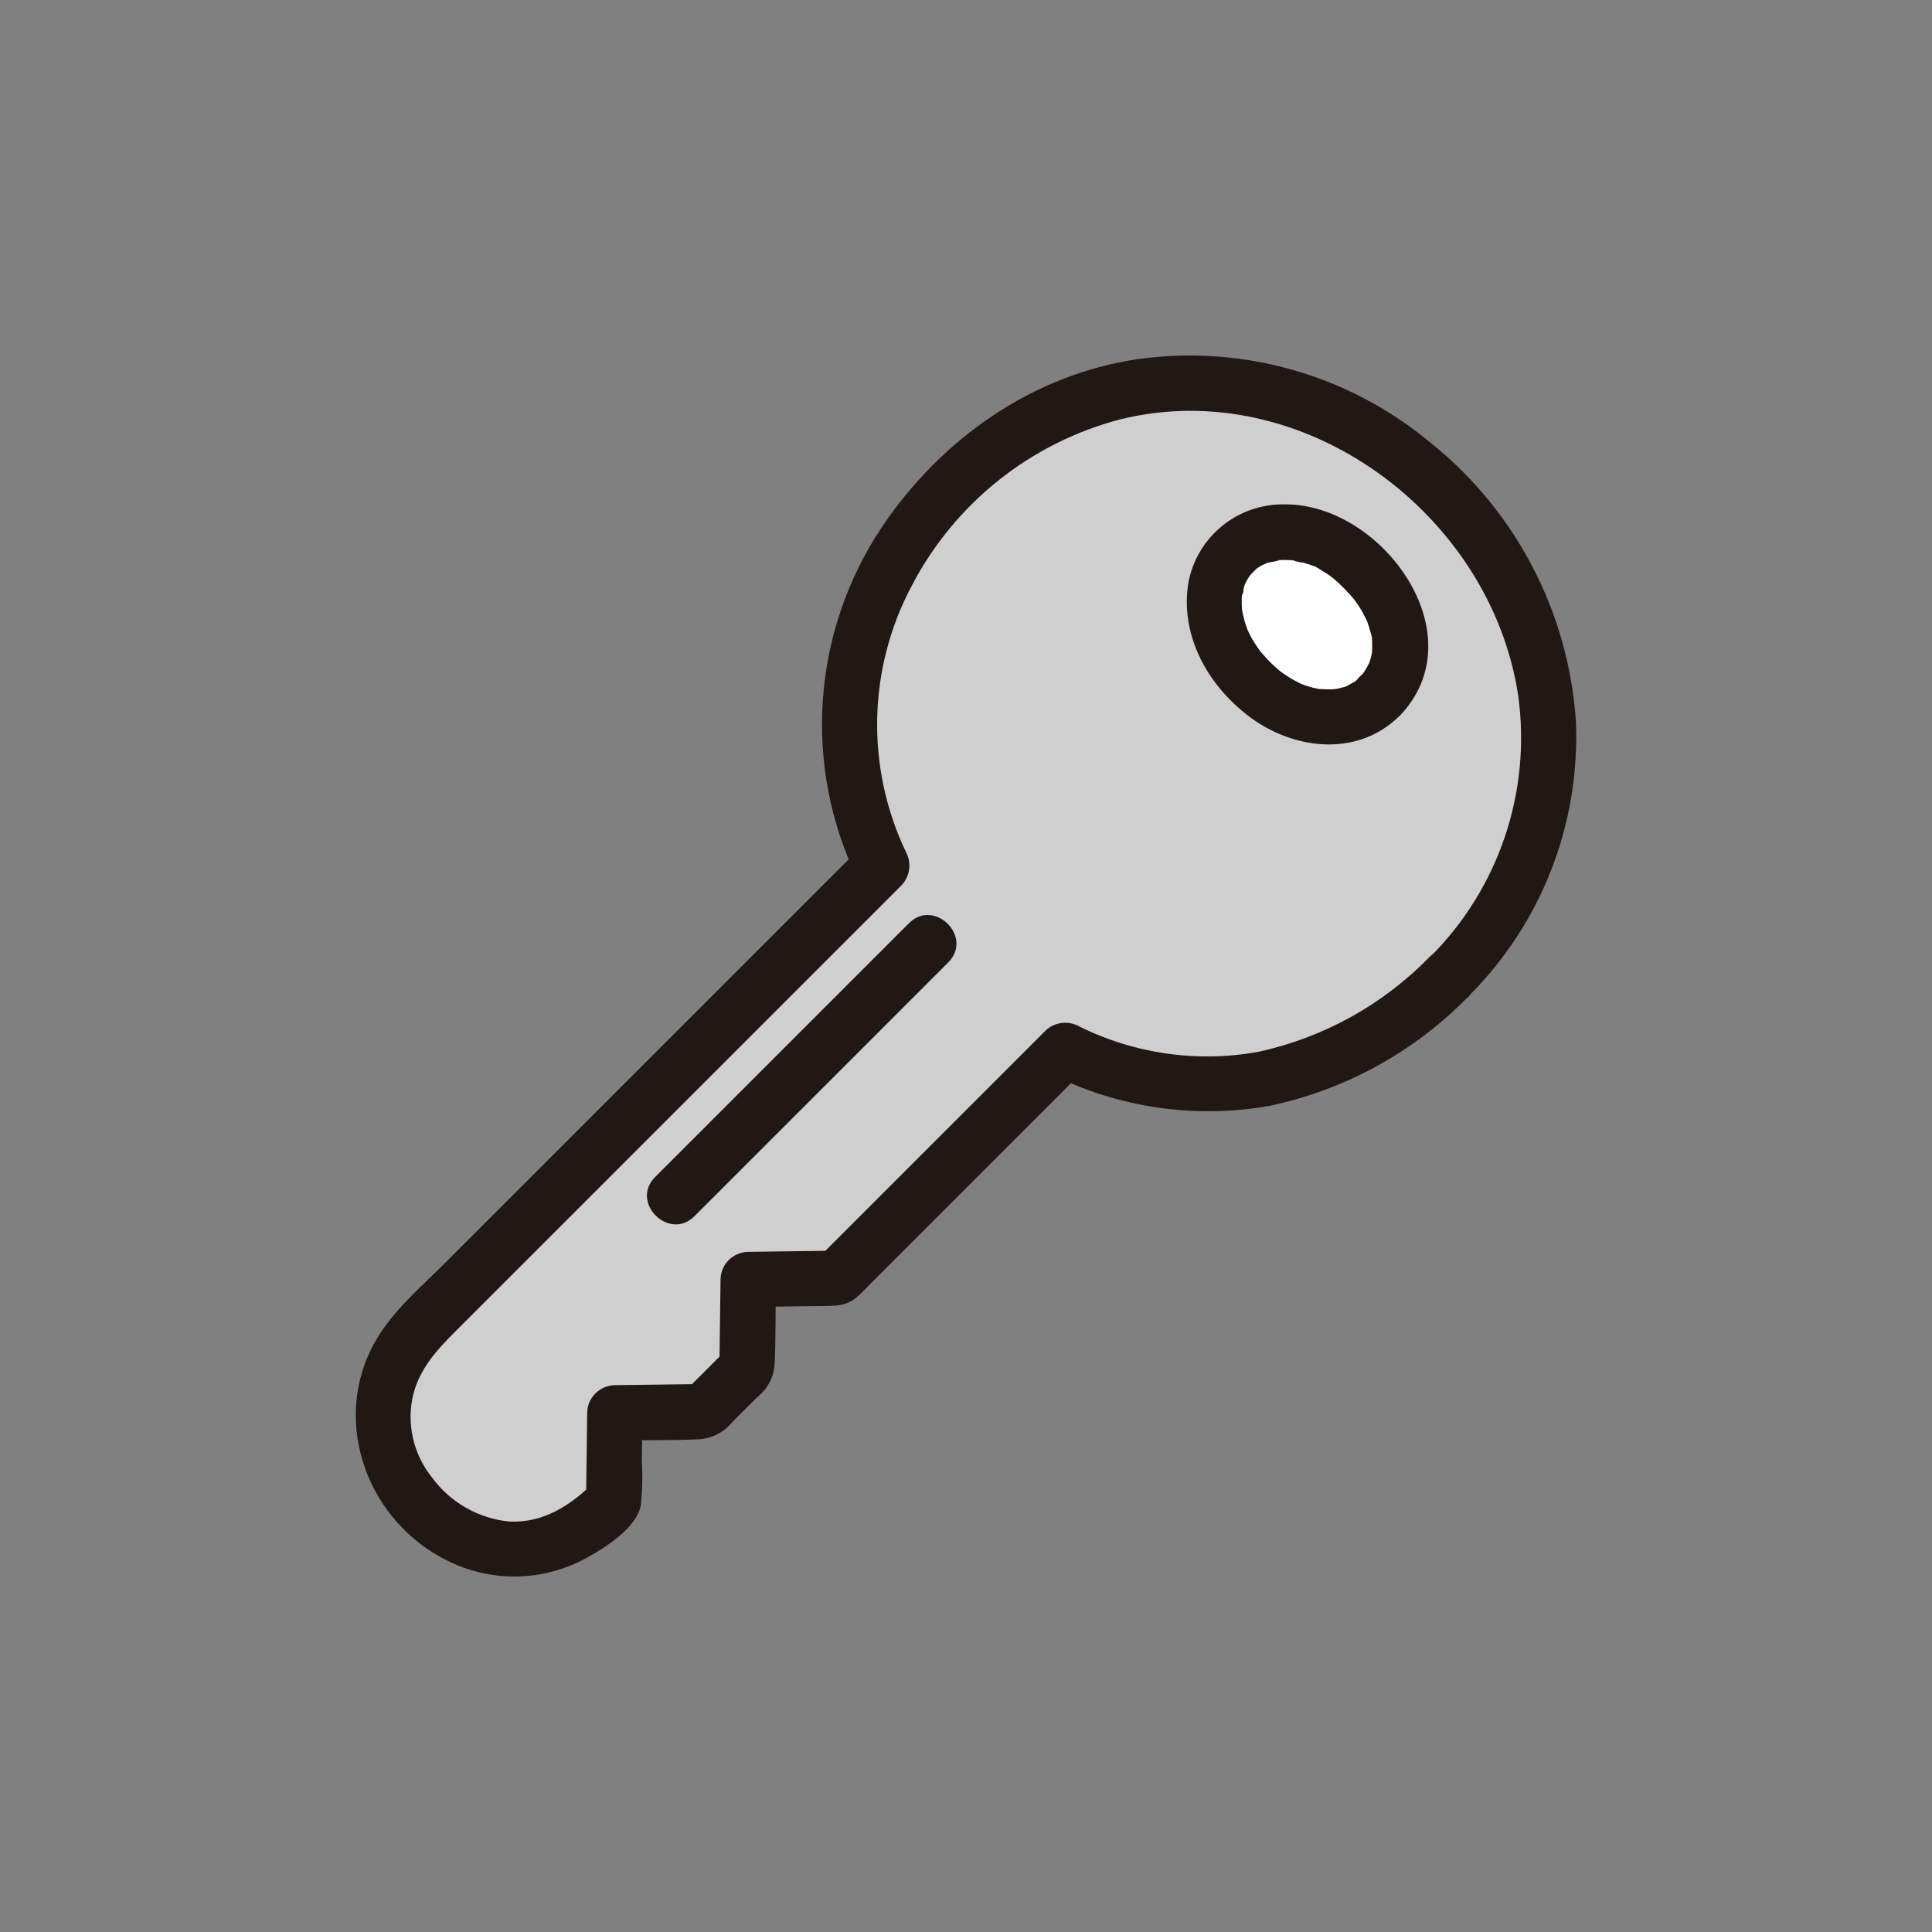 <?xml version="1.0" encoding="UTF-8"?>
<svg id="_レイヤー_2" data-name="レイヤー 2" xmlns="http://www.w3.org/2000/svg" viewBox="0 0 132 132">
  <rect x="0" y="0" width="132" height="132" fill="#808080" stroke="none"/>
  <defs>
    <style>
      .cls-1 {
        fill: none;
      }

      .cls-2 {
        fill: #fff;
      }

      .cls-3 {
        fill: #cfcfcf;
      }

      .cls-4 {
        fill: #211715;
      }
    </style>
  </defs>
  <g id="_レイヤー_1-2" data-name="レイヤー 1">
    <g>
      <rect class="cls-1" width="132" height="132"/>
      <g>
        <path class="cls-3" d="m99.03,66.69c8.87-8.87,9.4-23.28-.55-33.23-9.99-9.99-24.42-9.36-33.23-.55-7.59,7.59-9.17,17.55-5,26.22l-31.29,31.29c-3.77,3.77-3.74,8.98-.08,12.64,3.8,3.8,8.9,3.66,12.64-.08l.39-.39.08-6.07,6.07-.08,2.96-2.96.08-6.07,6.07-.08,15.58-15.58c8.81,4.36,18.66,2.55,26.27-5.05Z"/>
        <path class="cls-2" d="m94.25,47.62c2.23-2.23,1.84-5.92-1.09-8.84s-6.84-3.09-8.84-1.09c-2.06,2.06-1.85,5.9,1.09,8.84s6.68,3.24,8.84,1.09Z"/>
        <path class="cls-4" d="m95.59,48.95c5.41-5.55-1.19-14.61-7.9-14.49-3.16-.02-5.89,2.21-6.49,5.32-.6,3.59,1.27,6.96,4.06,9.11,3.02,2.33,7.42,2.89,10.32.06.73-.75.72-1.94-.02-2.68-.74-.72-1.92-.72-2.66,0-.09.09-.19.17-.28.26-.24.22.32-.2-.06.04-.06.03-.69.4-.7.38-.01-.03.37-.11.17-.08-.06.02-.12.04-.17.06-.14.04-.27.08-.42.11-.06.01-.12.02-.18.04-.15.04-.14-.04,0,0s.15-.01,0,0c-.08,0-.17.01-.25.02-.28.01-.56-.02-.84-.02-.21,0,.16.02.18.03-.06-.02-.13-.03-.2-.03-.16-.03-.32-.06-.47-.1s-.32-.09-.47-.14c-.06-.02-.47-.18-.24-.08s-.18-.09-.24-.12c-.18-.09-.36-.19-.53-.29-.13-.08-.26-.16-.39-.25-.07-.04-.13-.09-.19-.13-.02-.01-.24-.17-.07-.04s-.04-.03-.06-.05l-.19-.16c-.17-.15-.34-.3-.5-.46-.24-.23-.44-.49-.67-.73-.15-.15.03.05.05.07-.05-.06-.09-.13-.14-.19-.12-.17-.23-.34-.34-.51-.16-.25-.3-.51-.42-.78-.01-.03-.1-.17-.09-.2-.02.08.12.32.03.06-.05-.15-.11-.3-.16-.46-.08-.26-.12-.52-.19-.78s.03.38.01.12c0-.06-.01-.13-.02-.19-.01-.15-.02-.3-.02-.44,0-.13,0-.25,0-.37,0-.06.01-.12.01-.19.01-.27.08.05-.02.14.1-.08.13-.61.18-.76.02-.07.18-.43.05-.16-.14.29.07-.13.11-.2.06-.1.12-.2.18-.3.03-.05.07-.09.1-.14.11-.2-.24.27-.08.1.18-.18.34-.37.53-.54.24-.22-.3.19-.02.02.11-.07.22-.14.34-.21.09-.05.3-.1.36-.18,0,.01-.37.13-.18.08.06-.01.11-.04.17-.06.14-.05.74-.1.81-.2,0,0-.4.03-.2.03.06,0,.12-.01.18-.02.12,0,.25-.01.37-.01s.25,0,.38.01c.06,0,.13,0,.19.01.32.02.1.07-.05-.01.26.08.52.14.79.17.13.04.27.08.39.12.09.03.18.06.27.1.28.1-.02-.04-.06-.02.1-.05.68.35.78.41.16.09.3.19.45.29.1.07.45.36.18.13.55.47,1.05.98,1.51,1.53-.22-.27.06.1.13.19.12.17.23.34.33.52.09.15.17.3.25.46.03.07.06.13.1.2.13.24-.11-.3-.02-.06.13.32.23.66.32.99.02.09.15.54.06.27-.07-.23,0-.07,0,0s.01.17.02.26c0,.17,0,.34,0,.51,0,.06,0,.13-.01.19,0,.13.05.26,0,.06-.05-.16.03-.14,0,0-.02.08-.03.16-.05.24-.04.16-.09.32-.14.47s.02.12,0,0c.06-.13.06-.15.02-.06-.02.04-.03.07-.05.11-.07.13-.13.26-.21.38-.04.07-.09.14-.14.21-.15.24.06-.03.07-.08,0,.09-.29.32-.35.38-.73.75-.72,1.94.02,2.68.74.72,1.92.72,2.66,0h0Z"/>
        <path class="cls-4" d="m100.37,68.03c4.95-4.95,7.6-11.75,7.3-18.75-.5-7.45-4.1-14.36-9.93-19.03-5.57-4.64-12.83-6.72-20.01-5.71-7.18,1.05-13.4,5.44-17.42,11.39-4.84,7.17-5.49,16.38-1.71,24.16l.3-2.29-23.15,23.15-5.31,5.31c-1.69,1.69-3.63,3.31-4.81,5.41-3.08,5.43-.53,12.33,5.02,15,2.98,1.46,6.48,1.38,9.39-.21,1.29-.7,3.46-2.07,3.74-3.61.11-1.03.13-2.06.07-3.1.02-1.07.03-2.15.04-3.22l-1.89,1.89c1.89-.03,3.8,0,5.69-.08.92-.04,1.78-.47,2.35-1.19l.81-.81.85-.85c.75-.57,1.2-1.45,1.23-2.39.08-1.89.05-3.8.08-5.69l-1.89,1.89,4.93-.07c1.03-.01,1.81.04,2.61-.71.3-.28.59-.59.88-.88l4.78-4.78,9.78-9.78-2.29.3c4.6,2.31,9.83,3.07,14.9,2.18,5.2-1.09,9.96-3.71,13.66-7.52,1.74-1.72-.94-4.39-2.68-2.68-3.17,3.27-7.25,5.53-11.7,6.5-4.17.76-8.48.15-12.27-1.74-.75-.41-1.68-.29-2.29.3l-15.58,15.58,1.34-.55-6.07.08c-1.04.02-1.88.85-1.89,1.89l-.08,6.07.55-1.34-2.96,2.96,1.34-.55-6.07.08c-1.04.02-1.88.85-1.89,1.89l-.08,6.07.55-1.34c-1.59,1.59-3.43,2.79-5.76,2.7-2.12-.2-4.05-1.29-5.31-3.01-1.29-1.6-1.77-3.7-1.28-5.7.53-2.04,1.98-3.39,3.42-4.83l19.21-19.21,10.72-10.72c.59-.62.71-1.55.3-2.29-2.76-5.8-2.6-12.57.43-18.23,2.94-5.61,8.1-9.72,14.23-11.32,12.44-3.07,25.31,6.44,27.18,18.89.9,6.56-1.33,13.17-6.02,17.84-1.72,1.74.96,4.41,2.67,2.68Z"/>
        <path class="cls-4" d="m62.11,63.07l-14.46,14.46-2.89,2.89c-1.73,1.73.95,4.4,2.68,2.68l14.46-14.46,2.89-2.89c1.73-1.73-.95-4.4-2.68-2.68h0Z"/>
      </g>
    </g>
  </g>
</svg>